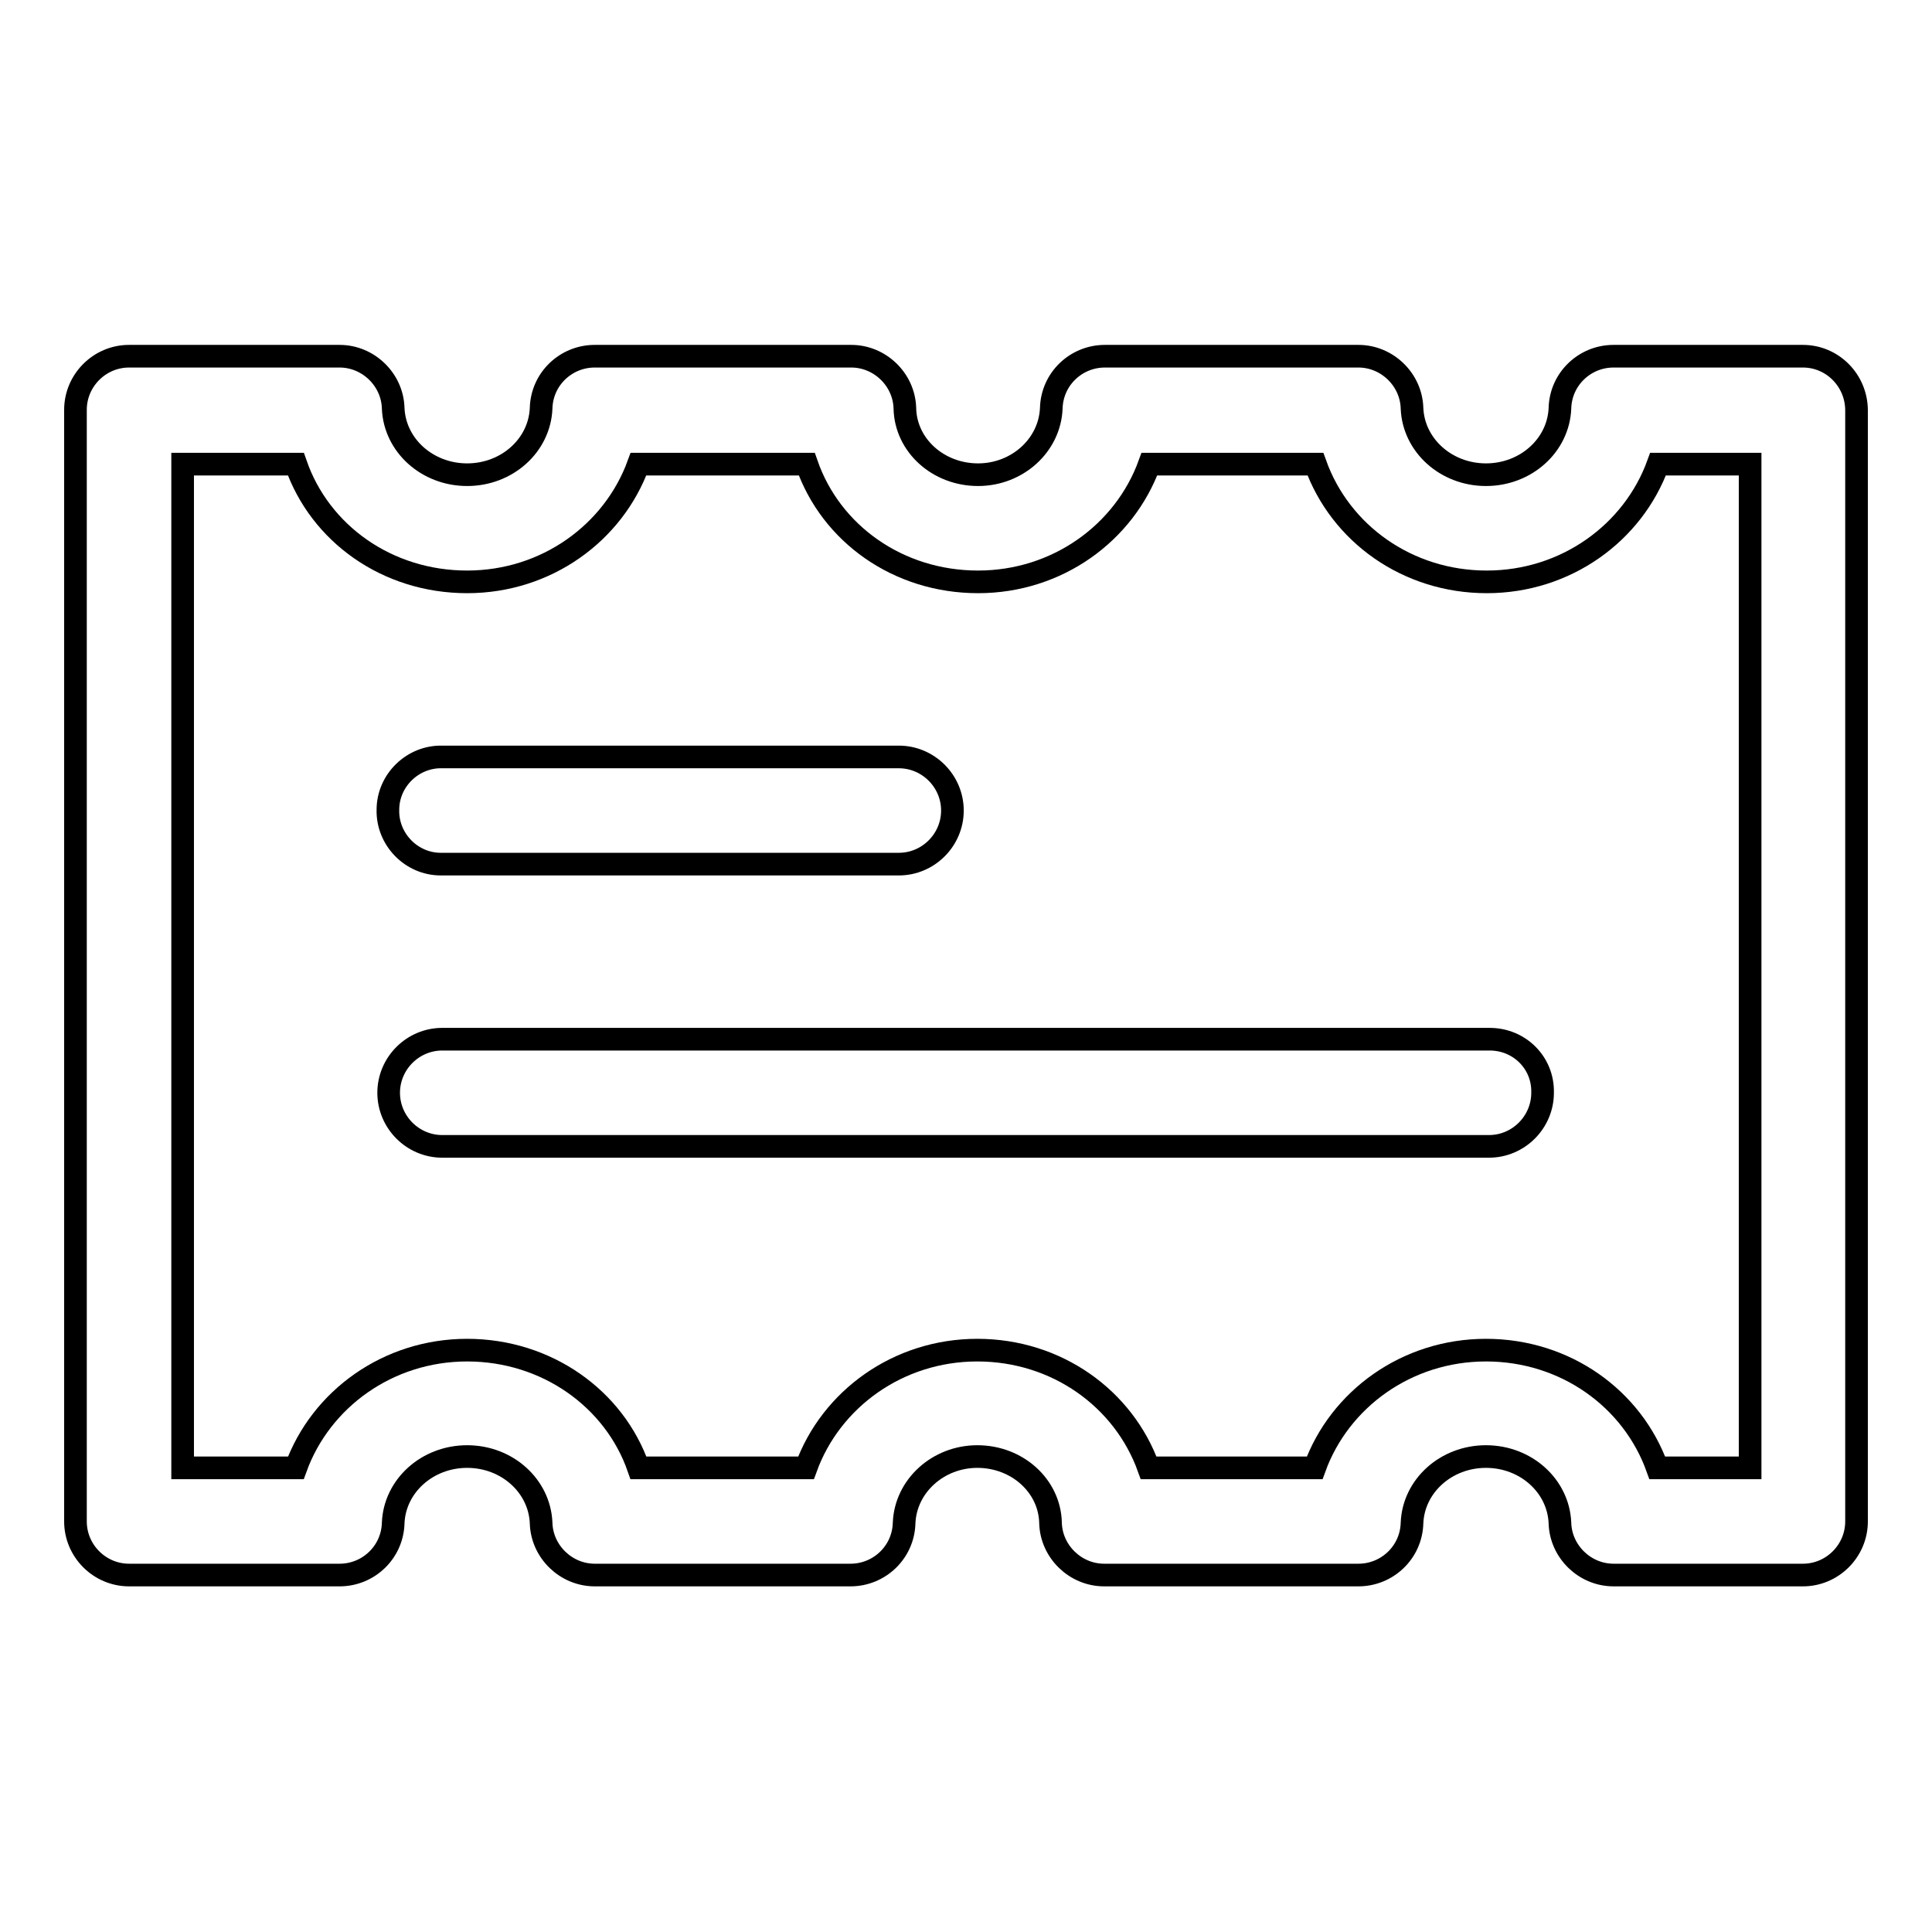 <?xml version="1.0" encoding="utf-8"?>
<!-- Svg Vector Icons : http://www.onlinewebfonts.com/icon -->
<!DOCTYPE svg PUBLIC "-//W3C//DTD SVG 1.1//EN" "http://www.w3.org/Graphics/SVG/1.1/DTD/svg11.dtd">
<svg version="1.1" xmlns="http://www.w3.org/2000/svg" xmlns:xlink="http://www.w3.org/1999/xlink" x="0px" y="0px" viewBox="0 0 256 256" enable-background="new 0 0 256 256" xml:space="preserve">
<g> <path stroke-width="3" fill-opacity="0" stroke="#000000"  d="M238.9,47.2h-25.1c-3.8,0-7,3-7.1,6.9c-0.2,4.9-4.5,8.8-9.8,8.8c-5.3,0-9.6-3.9-9.8-8.8 c-0.1-3.8-3.3-6.9-7.1-6.9h-33.6c-3.8,0-7,3-7.1,6.9c-0.2,4.9-4.5,8.8-9.7,8.8c-5.3,0-9.6-3.9-9.7-8.8c-0.1-3.8-3.3-6.9-7.1-6.9 H78.8c-3.8,0-7,3-7.1,6.9c-0.2,4.9-4.5,8.8-9.8,8.8c-5.3,0-9.6-3.9-9.8-8.8c-0.1-3.8-3.3-6.9-7.1-6.9H17.1c-3.9,0-7.1,3.2-7.1,7.1 v147.3c0,3.9,3.2,7.1,7.1,7.1c0,0,0,0,0,0H45c3.8,0,7-3,7.1-6.9c0.2-4.9,4.5-8.8,9.8-8.8c5.3,0,9.6,3.9,9.8,8.8 c0.1,3.8,3.3,6.9,7.1,6.9h33.9c3.8,0,7-3,7.1-6.9c0.2-4.9,4.5-8.8,9.7-8.8c5.3,0,9.6,3.9,9.7,8.8c0.1,3.8,3.3,6.9,7.1,6.9H180 c3.8,0,7-3,7.1-6.9c0.2-4.9,4.5-8.8,9.8-8.8c5.3,0,9.6,3.9,9.8,8.8c0.1,3.8,3.3,6.9,7.1,6.9h25.1c3.9,0,7.1-3.2,7.1-7.1 c0,0,0,0,0,0V54.4C246,50.4,242.8,47.2,238.9,47.2C238.9,47.2,238.9,47.2,238.9,47.2z M231.8,194.5h-12.2 c-3.3-9.2-12.2-15.6-22.7-15.6c-10.5,0-19.4,6.5-22.7,15.6h-22c-3.3-9.2-12.2-15.6-22.7-15.6c-10.5,0-19.4,6.5-22.7,15.6H84.6 c-3.2-9.2-12.2-15.6-22.7-15.6s-19.4,6.5-22.7,15.6h-15V61.5h15c3.2,9.2,12.1,15.6,22.7,15.6c10.5,0,19.4-6.5,22.7-15.6h22.3 c3.2,9.2,12.1,15.6,22.7,15.6c10.5,0,19.4-6.5,22.7-15.6h22c3.3,9.2,12.2,15.6,22.7,15.6c10.5,0,19.4-6.5,22.7-15.6h12.2V194.5 L231.8,194.5z"/> <path stroke-width="3" fill-opacity="0" stroke="#000000"  d="M197.4,137.7H58.6c-3.9,0-7.1,3.2-7.1,7.1c0,3.9,3.2,7.1,7.1,7.1h138.7c3.9,0,7.1-3.2,7.1-7.1c0,0,0,0,0,0 C204.5,140.8,201.3,137.7,197.4,137.7C197.4,137.7,197.4,137.7,197.4,137.7z M58.6,114.5h60.5c3.9,0,7.1-3.2,7.1-7.1 s-3.2-7.1-7.1-7.1H58.6c-3.9-0.1-7.2,3.1-7.2,7c-0.1,3.9,3.1,7.2,7,7.2C58.5,114.5,58.6,114.5,58.6,114.5z"/></g>
</svg>